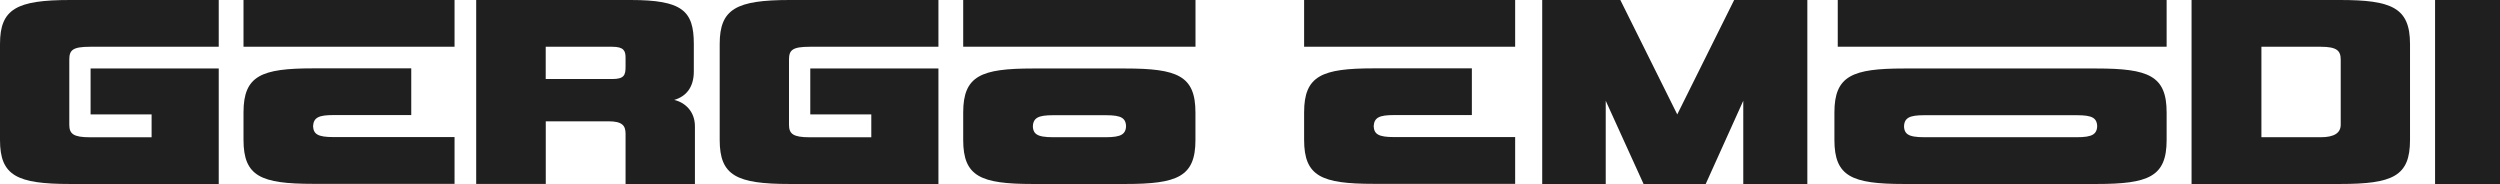 <svg xmlns="http://www.w3.org/2000/svg" width="462" height="34" viewBox="0 0 462 34" fill="none"><g clip-path="url(#clip0_638_381)"><path d="M12.961 34C3.112 34 0 32.458 0 25.875V8.125C0 1.646 3.06 0 12.961 0H40.422V8.642H16.637C13.423 8.642 12.806 9.263 12.806 11.012V23.05C12.806 24.747 13.577 25.368 16.637 25.368H28.016V21.145H16.74V12.658H40.422V34H12.961Z" fill="#1F1F1F"></path><path d="M84 0H45V8.632H60.5H84V0ZM84 33.974V25.331H61.627C58.703 25.331 57.937 24.783 57.855 23.309C57.952 21.683 58.966 21.264 61.627 21.264H76V12.632H57.858C48.317 12.632 45 13.967 45 20.757V25.849C45 32.587 48.215 33.974 57.858 33.974H84Z" fill="#1F1F1F"></path><path d="M115.605 34V24.737C115.605 23.195 114.989 22.418 112.442 22.418H100.858V33.99H88V0H116.53C126.122 0 128.217 2.008 128.217 8.125V13.217C128.217 16.198 126.738 17.843 124.592 18.465C126.584 18.93 128.422 20.576 128.422 23.35V34H115.616H115.605ZM115.605 10.65C115.605 9.367 115.246 8.642 113.151 8.642H100.848V14.604H113.151C115.4 14.604 115.605 13.828 115.605 12.286V10.64V10.65Z" fill="#1F1F1F"></path><path d="M145.961 34C136.112 34 133 32.458 133 25.875V8.125C133 1.646 136.06 0 145.961 0H173.422V8.642H149.637C146.423 8.642 145.807 9.263 145.807 11.012V23.05C145.807 24.747 146.577 25.368 149.637 25.368H161.016V21.145H149.74V12.658H173.422V34H145.961Z" fill="#1F1F1F"></path><path d="M190.858 34C181.214 34 178 32.613 178 25.875V20.783C178 13.993 181.317 12.658 190.858 12.658H207.957C217.601 12.658 220.918 13.993 220.918 20.783V25.875C220.918 32.665 217.601 34 207.957 34H190.858ZM208.111 23.608C208.111 21.808 207.29 21.29 204.332 21.29H194.637C191.834 21.29 190.858 21.756 190.858 23.608V23.039C190.858 24.737 191.525 25.358 194.637 25.358H204.332C207.29 25.358 208.111 24.788 208.111 23.039V23.608Z" fill="#1F1F1F"></path><path d="M220.928 0H178V8.632H220.928V0Z" fill="#1F1F1F"></path><path d="M280 0H241V8.632H256.5H280V0ZM280 33.974V25.331H257.627C254.703 25.331 253.937 24.783 253.855 23.309C253.952 21.683 254.966 21.264 257.627 21.264H272V12.632H253.858C244.317 12.632 241 13.967 241 20.757V25.849C241 32.587 244.214 33.974 253.858 33.974H280Z" fill="#1F1F1F"></path><path d="M322.156 34V18.62L315.214 34H303.732L296.738 18.62V34H285V0H299.439L309.956 21.145L320.472 0H333.997V34H322.156Z" fill="#1F1F1F"></path><path d="M405 34V0H432.41C441.951 0 445.371 1.387 445.371 8.125V25.875C445.371 32.561 442.208 34 432.41 34H405ZM432.564 11.012C432.564 9.367 431.845 8.642 428.888 8.642H417.909V25.358H428.888C431.342 25.358 432.564 24.581 432.564 23.039V11.002V11.012Z" fill="#1F1F1F"></path><path d="M450 34V0H462.858V34H450Z" fill="#1F1F1F"></path><path d="M351.858 34C342.214 34 339 32.613 339 25.875V20.783C339 13.993 342.317 12.658 351.858 12.658H387.433C397.076 12.658 400.393 13.993 400.393 20.783V25.875C400.393 32.665 397.076 34 387.433 34H351.858ZM387.576 23.608C387.576 21.808 386.755 21.29 383.797 21.29H355.627C352.823 21.29 351.848 21.756 351.848 23.608V23.039C351.848 24.737 352.515 25.358 355.627 25.358H383.797C386.755 25.358 387.576 24.788 387.576 23.039V23.608Z" fill="#1F1F1F"></path><path d="M400.393 0H339.616V8.632H400.393V0Z" fill="#1F1F1F"></path></g><defs><clipPath id="clip0_638_381"><rect width="462" height="34" fill="white"></rect></clipPath></defs></svg>